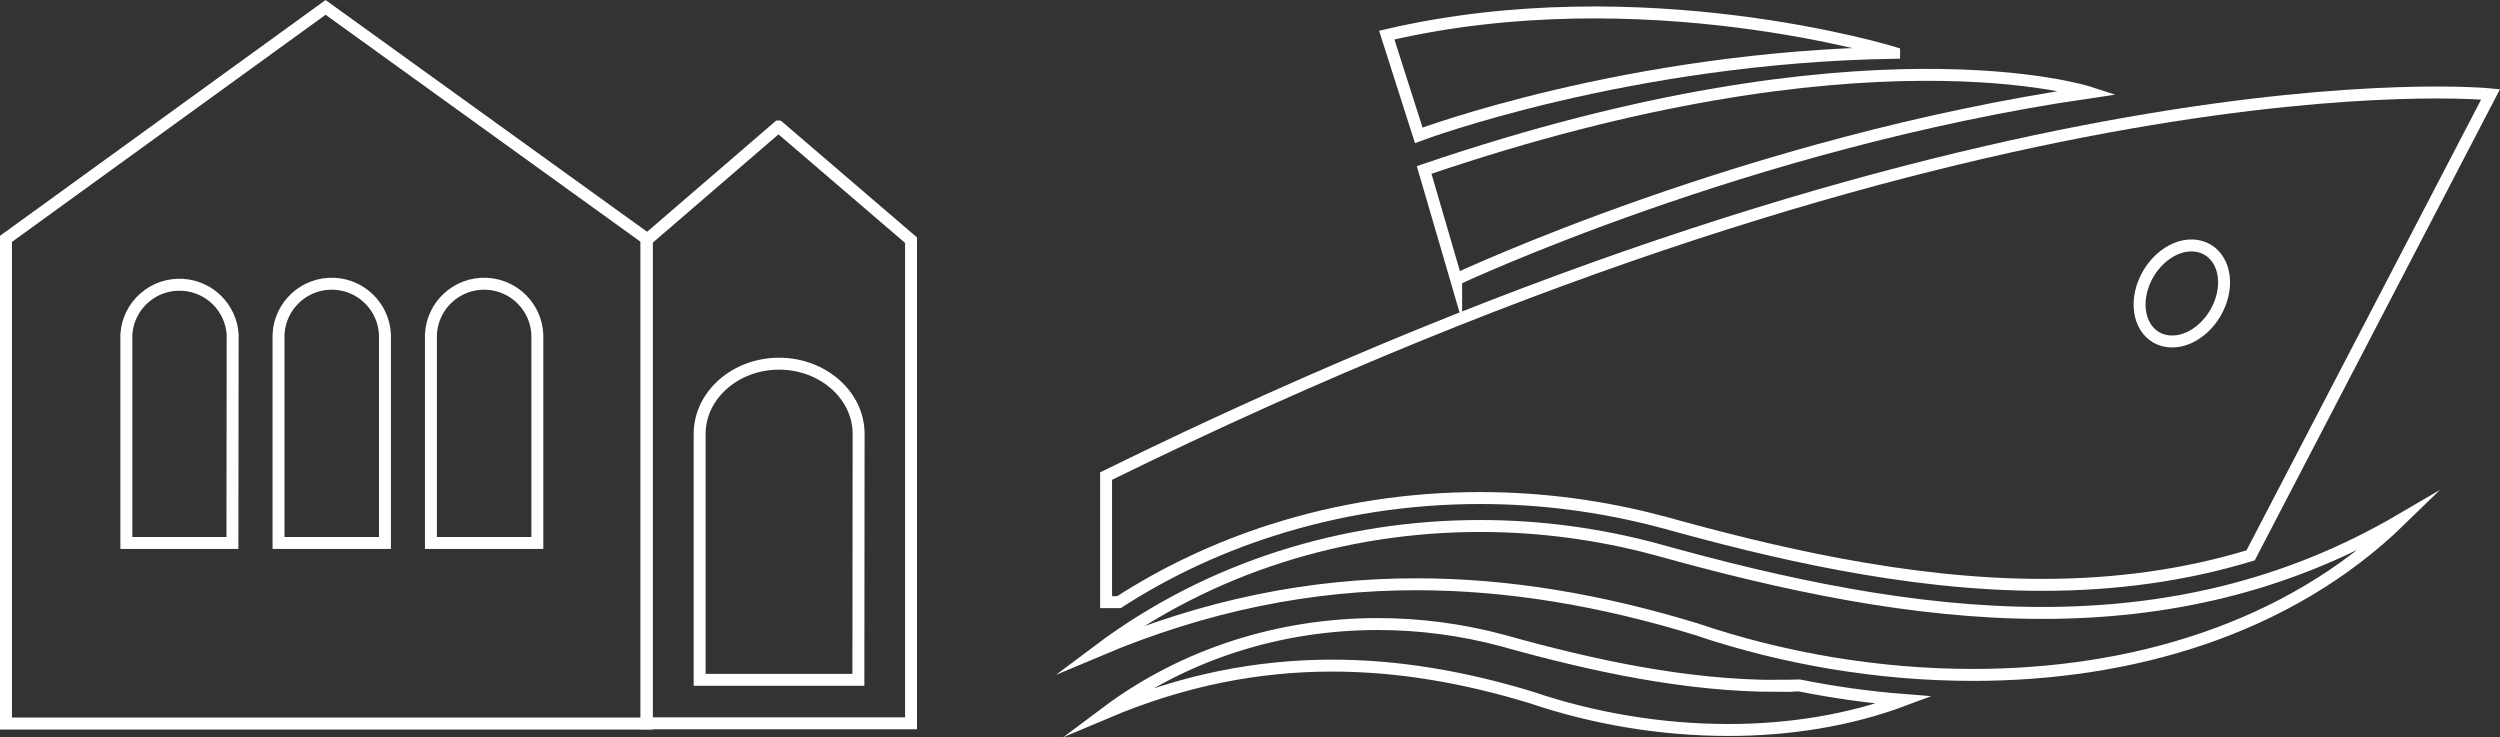 <?xml version="1.0" encoding="UTF-8"?>
<svg id="Livello_2" data-name="Livello 2" xmlns="http://www.w3.org/2000/svg" viewBox="0 0 209.32 61.73">
  <rect x="0" y="0" width="209.32" height="61.73" fill="#333333" stroke="none"/>
  <defs>
    <style>
      .cls-1 {
        fill-rule: evenodd;
      }

      .cls-1, .cls-2 {
        fill: none;
        stroke: #fff;
        stroke-miterlimit: 10;
      }
    </style>
  </defs>
  <g id="grafica">
    <g>
      <g>
        <g>
          <path class="cls-2" d="M148.85,57.43c-7.64,0-15.4-1.66-23.05-3.8-3.42-.92-6.94-1.38-10.45-1.38-8.1,0-16.13,2.46-22.75,7.42,6.41-2.71,12.65-3.94,18.94-3.94,5.48,0,11,.94,16.68,2.67,5.12,1.74,10.81,2.72,16.49,2.72,5.04,0,10.08-.78,14.7-2.51-2.93-.23-5.86-.64-8.76-1.22-.6.02-1.21.03-1.81.03h0Z"/>
          <path class="cls-2" d="M106.45,44.41c5.6-1.8,11.48-2.71,17.48-2.71,5.15,0,10.3.68,15.29,2.02h.01s.01,0,.01,0c8.76,2.44,20.29,5.25,31.75,5.25,6.24,0,12.02-.82,17.45-2.47l20.09-38.6s-42.2-4.26-115.92,31.96v10.56h1.07c3.94-2.54,8.22-4.55,12.76-6.01h0ZM179.26,24.47c.5-2.22,2.43-3.98,4.32-3.92,1.89.06,3.02,1.9,2.52,4.12-.5,2.22-2.43,3.98-4.32,3.92-1.89-.05-3.02-1.9-2.52-4.12h0Z"/>
          <path class="cls-2" d="M121.92,23.39s24.37-11.47,52.99-15.65c0,0-18.78-6.09-55.67,6.49l2.68,9.17Z"/>
          <path class="cls-2" d="M158.59,4.42s-21.04-6.49-42.48-1.48l2.68,8.39s17.45-6.56,39.8-6.91h0Z"/>
        </g>
        <path class="cls-2" d="M138.61,45.98c-4.81-1.29-9.75-1.94-14.68-1.94-11.38,0-22.67,3.45-31.96,10.42,9-3.8,17.78-5.54,26.61-5.54,7.71,0,15.46,1.32,23.44,3.76,7.19,2.44,15.19,3.83,23.17,3.83,13.21,0,26.39-3.81,35.82-12.99-9.7,5.68-19.8,7.8-30.02,7.8-10.74,0-21.64-2.34-32.38-5.34h0Z"/>
      </g>
      <g>
        <path class="cls-1" d="M27.26.62L.5,20v40.58h53.65V20L27.26.62ZM19.46,45.46h-8.88v-17.46c.16-2.46,2.29-4.32,4.75-4.15,2.23.15,4,1.92,4.15,4.15l-.02,17.46ZM32.23,45.46h-8.91v-17.46c.12-2.46,2.21-4.36,4.67-4.24,2.3.11,4.13,1.95,4.24,4.24v17.46ZM44.99,45.46h-8.91v-17.46c.12-2.46,2.21-4.36,4.67-4.24,2.3.11,4.13,1.95,4.24,4.24v17.46Z"/>
        <path class="cls-1" d="M65.18,10.59l-11.05,9.52v40.45h22.15V20.11l-11.1-9.52ZM71.87,56.92h-13.29v-20.59c0-3.25,3-5.88,6.65-5.88s6.66,2.63,6.66,5.88l-.02,20.59Z"/>
      </g>
    </g>
  </g>
</svg>